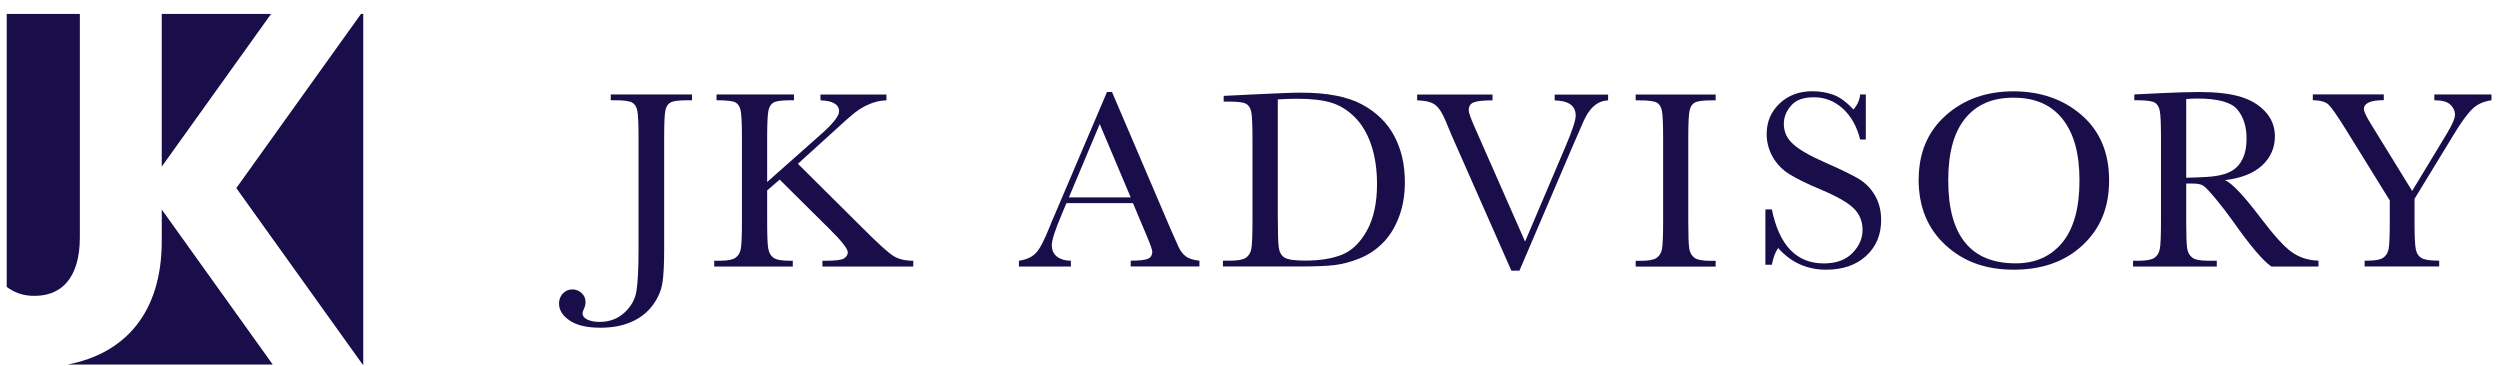 <svg width="164" height="24" viewBox="0 0 164 24" fill="none" xmlns="http://www.w3.org/2000/svg">
<path d="M40.066 6.196H45.397V6.577H45.109C44.543 6.577 44.177 6.624 43.999 6.716C43.821 6.809 43.705 6.979 43.653 7.226C43.595 7.474 43.569 8.071 43.569 9.008V16.384C43.569 17.337 43.532 18.063 43.454 18.563C43.375 19.062 43.166 19.552 42.815 20.025C42.464 20.499 41.998 20.865 41.417 21.117C40.835 21.375 40.155 21.498 39.38 21.498C38.51 21.498 37.84 21.344 37.374 21.03C36.907 20.715 36.672 20.345 36.672 19.912C36.672 19.649 36.756 19.433 36.923 19.253C37.091 19.078 37.295 18.985 37.536 18.985C37.777 18.985 37.992 19.067 38.159 19.227C38.327 19.387 38.411 19.582 38.411 19.819C38.411 19.958 38.379 20.103 38.311 20.252C38.248 20.386 38.217 20.484 38.217 20.551C38.217 20.726 38.322 20.865 38.536 20.968C38.751 21.066 39.018 21.117 39.332 21.117C39.977 21.117 40.516 20.916 40.956 20.515C41.396 20.113 41.663 19.639 41.752 19.093C41.841 18.547 41.888 17.641 41.888 16.384V9.008C41.888 8.107 41.862 7.53 41.809 7.268C41.757 7.005 41.642 6.825 41.469 6.727C41.296 6.629 40.919 6.577 40.338 6.577H40.066V6.196Z" fill="#190E49"/>
<path d="M50.321 11.944L53.824 8.838C54.636 8.123 55.044 7.613 55.044 7.309C55.044 6.85 54.636 6.608 53.824 6.583V6.201H58.15V6.583C57.794 6.588 57.438 6.665 57.082 6.809C56.725 6.953 56.396 7.144 56.097 7.376C55.798 7.607 55.243 8.102 54.432 8.849L52.342 10.744L56.642 15.014C57.626 15.998 58.281 16.59 58.616 16.796C58.951 17.002 59.381 17.105 59.91 17.105V17.486H53.95V17.105H54.18C54.824 17.105 55.222 17.053 55.38 16.945C55.537 16.837 55.615 16.708 55.615 16.554C55.615 16.322 55.207 15.802 54.39 14.998L51.148 11.784L50.326 12.49V14.545C50.326 15.431 50.347 16.013 50.394 16.291C50.441 16.564 50.551 16.77 50.734 16.904C50.917 17.038 51.268 17.105 51.787 17.105H52.007V17.486H46.853V17.105H47.21C47.702 17.105 48.042 17.043 48.231 16.92C48.419 16.796 48.54 16.605 48.592 16.348C48.645 16.09 48.671 15.488 48.671 14.545V9.008C48.671 8.076 48.639 7.484 48.582 7.226C48.524 6.969 48.404 6.799 48.231 6.711C48.058 6.624 47.644 6.577 47.005 6.577V6.196H52.085V6.577H51.876C51.31 6.577 50.944 6.624 50.766 6.716C50.588 6.809 50.472 6.979 50.415 7.226C50.357 7.474 50.326 8.071 50.326 9.008V11.939L50.321 11.944Z" fill="#190E49"/>
<path d="M74.315 13.324H69.958L69.659 14.04C69.219 15.075 68.999 15.755 68.999 16.07C68.999 16.41 69.115 16.667 69.35 16.842C69.586 17.017 69.885 17.105 70.251 17.105V17.486H66.842V17.105C67.35 17.028 67.727 16.852 67.978 16.574C68.23 16.296 68.523 15.719 68.874 14.839C68.9 14.756 69.036 14.432 69.282 13.87L72.618 6.036H72.948L76.782 15.003L77.306 16.183C77.426 16.451 77.583 16.657 77.782 16.811C77.981 16.966 78.285 17.058 78.683 17.1V17.481H74.174V17.1C74.729 17.1 75.101 17.058 75.294 16.981C75.488 16.904 75.588 16.739 75.588 16.502C75.588 16.379 75.457 16.018 75.2 15.41L74.32 13.319L74.315 13.324ZM74.174 12.948L72.142 8.138L70.12 12.948H74.174Z" fill="#190E49"/>
<path d="M80.282 6.289L82.168 6.196C83.744 6.119 84.802 6.078 85.352 6.078C87.054 6.078 88.384 6.335 89.337 6.845C90.29 7.355 91.003 8.05 91.463 8.921C91.93 9.796 92.16 10.806 92.16 11.949C92.16 12.778 92.034 13.53 91.778 14.215C91.521 14.9 91.175 15.467 90.73 15.92C90.285 16.373 89.772 16.719 89.191 16.95C88.604 17.187 88.054 17.331 87.525 17.393C87.001 17.45 86.263 17.481 85.31 17.481H80.225V17.1H80.701C81.194 17.1 81.534 17.038 81.722 16.914C81.911 16.791 82.031 16.6 82.084 16.343C82.136 16.085 82.162 15.482 82.162 14.54V9.096C82.162 8.194 82.136 7.618 82.084 7.35C82.031 7.082 81.916 6.907 81.743 6.809C81.571 6.711 81.194 6.665 80.612 6.665H80.272V6.284L80.282 6.289ZM83.823 6.521V14.061C83.823 15.179 83.844 15.895 83.885 16.219C83.927 16.538 84.053 16.765 84.268 16.899C84.477 17.028 84.928 17.095 85.608 17.095C86.609 17.095 87.426 16.961 88.07 16.693C88.714 16.425 89.248 15.895 89.683 15.101C90.118 14.308 90.332 13.304 90.332 12.073C90.332 11.12 90.207 10.265 89.955 9.518C89.704 8.766 89.343 8.158 88.876 7.69C88.41 7.221 87.886 6.902 87.321 6.732C86.75 6.562 86.022 6.479 85.127 6.479C84.697 6.479 84.262 6.495 83.823 6.521Z" fill="#190E49"/>
<path d="M99.668 17.754H99.145L95.185 8.782C95.112 8.622 94.997 8.344 94.84 7.947C94.62 7.417 94.389 7.056 94.143 6.876C93.902 6.691 93.51 6.598 92.965 6.583V6.201H97.909V6.583C97.296 6.583 96.882 6.629 96.668 6.717C96.458 6.804 96.348 6.974 96.348 7.226C96.348 7.386 96.479 7.762 96.746 8.36L100.045 15.848L102.695 9.616C103.141 8.571 103.366 7.891 103.366 7.577C103.366 6.938 102.905 6.608 101.988 6.588V6.207H105.492V6.588C105.136 6.598 104.822 6.722 104.555 6.964C104.282 7.201 104.052 7.551 103.853 8.014L103.083 9.786L99.674 17.759L99.668 17.754Z" fill="#190E49"/>
<path d="M107.3 6.583V6.201H112.547V6.583H112.301C111.736 6.583 111.369 6.629 111.191 6.722C111.013 6.814 110.898 6.984 110.84 7.232C110.783 7.479 110.751 8.076 110.751 9.014V14.55C110.751 15.436 110.772 16.018 110.814 16.297C110.856 16.569 110.971 16.776 111.154 16.909C111.338 17.043 111.689 17.11 112.207 17.11H112.547V17.491H107.3V17.11H107.64C108.133 17.11 108.473 17.048 108.661 16.925C108.85 16.801 108.97 16.611 109.023 16.353C109.075 16.096 109.101 15.493 109.101 14.55V9.014C109.101 8.112 109.075 7.535 109.023 7.273C108.97 7.01 108.86 6.83 108.682 6.732C108.51 6.634 108.127 6.583 107.546 6.583H107.3Z" fill="#190E49"/>
<path d="M115.81 17.368V13.737H116.234C116.716 16.101 117.852 17.28 119.643 17.28C120.45 17.28 121.073 17.054 121.518 16.601C121.963 16.147 122.183 15.643 122.183 15.081C122.183 14.52 121.989 14.041 121.597 13.659C121.209 13.284 120.497 12.877 119.465 12.444C118.543 12.058 117.852 11.718 117.381 11.424C116.915 11.131 116.548 10.755 116.286 10.286C116.024 9.817 115.893 9.323 115.893 8.797C115.893 7.994 116.176 7.324 116.742 6.789C117.307 6.253 118.025 5.985 118.894 5.985C119.381 5.985 119.837 6.063 120.266 6.217C120.696 6.372 121.136 6.696 121.586 7.185C121.848 6.881 121.995 6.552 122.026 6.196H122.398V9.153H122.026C121.811 8.293 121.434 7.618 120.89 7.124C120.345 6.629 119.716 6.382 118.999 6.382C118.281 6.382 117.815 6.562 117.496 6.928C117.176 7.294 117.019 7.69 117.019 8.123C117.019 8.643 117.218 9.086 117.622 9.446C118.014 9.812 118.732 10.224 119.764 10.677C120.753 11.11 121.471 11.46 121.916 11.723C122.361 11.986 122.723 12.351 122.995 12.815C123.267 13.284 123.403 13.819 123.403 14.432C123.403 15.395 123.079 16.183 122.419 16.786C121.764 17.389 120.89 17.692 119.795 17.692C118.538 17.692 117.485 17.218 116.648 16.271C116.459 16.534 116.323 16.899 116.234 17.368H115.81Z" fill="#190E49"/>
<path d="M125.867 11.769C125.867 10.028 126.458 8.628 127.642 7.572C128.826 6.516 130.302 5.991 132.078 5.991C133.853 5.991 135.361 6.511 136.561 7.556C137.76 8.602 138.357 10.023 138.357 11.826C138.357 13.629 137.781 14.989 136.634 16.07C135.487 17.152 133.974 17.692 132.104 17.692C130.234 17.692 128.789 17.152 127.616 16.07C126.443 14.989 125.861 13.552 125.861 11.764L125.867 11.769ZM127.804 11.826C127.804 13.639 128.171 15.004 128.909 15.91C129.648 16.822 130.748 17.275 132.224 17.275C133.518 17.275 134.539 16.822 135.288 15.91C136.037 14.999 136.414 13.644 136.414 11.841C136.414 10.039 136.042 8.746 135.304 7.809C134.565 6.871 133.492 6.408 132.088 6.408C130.685 6.408 129.648 6.866 128.909 7.778C128.171 8.689 127.804 10.039 127.804 11.826Z" fill="#190E49"/>
<path d="M152.093 17.486H149.003C148.453 17.11 147.615 16.121 146.489 14.524C146.128 14.014 145.75 13.525 145.363 13.056C144.975 12.588 144.708 12.305 144.556 12.196C144.41 12.093 144.179 12.042 143.87 12.042H143.415V14.545C143.415 15.431 143.436 16.013 143.478 16.291C143.519 16.564 143.635 16.77 143.818 16.904C144.001 17.038 144.352 17.105 144.871 17.105H145.421V17.486H139.927V17.105H140.299C140.791 17.105 141.131 17.043 141.32 16.919C141.508 16.796 141.629 16.605 141.681 16.348C141.734 16.09 141.76 15.488 141.76 14.545V9.008C141.76 8.107 141.734 7.53 141.681 7.267C141.629 7.005 141.519 6.824 141.341 6.727C141.168 6.629 140.786 6.577 140.204 6.577H140.011V6.196L141.655 6.114C142.75 6.062 143.619 6.036 144.263 6.036C145.358 6.036 146.248 6.134 146.934 6.335C147.62 6.536 148.175 6.86 148.599 7.319C149.024 7.772 149.233 8.318 149.233 8.952C149.233 9.688 148.956 10.322 148.406 10.842C147.851 11.362 147.039 11.687 145.965 11.815C146.447 12.042 147.217 12.866 148.285 14.277C149.155 15.426 149.835 16.178 150.333 16.533C150.83 16.889 151.417 17.079 152.093 17.1V17.481V17.486ZM143.415 11.661C143.839 11.65 144.274 11.635 144.724 11.609C145.174 11.584 145.567 11.527 145.902 11.424C146.232 11.326 146.505 11.177 146.709 10.986C146.913 10.795 147.075 10.543 147.196 10.234C147.316 9.925 147.374 9.539 147.374 9.085C147.374 8.292 147.17 7.659 146.766 7.18C146.363 6.701 145.483 6.464 144.132 6.464C143.923 6.464 143.682 6.474 143.415 6.495V11.656V11.661Z" fill="#190E49"/>
<path d="M158.225 12.547L160.488 8.807C160.86 8.2 161.048 7.762 161.048 7.51C161.048 7.278 160.949 7.061 160.75 6.871C160.551 6.675 160.2 6.577 159.692 6.577V6.196H163.441V6.577C162.923 6.649 162.504 6.84 162.185 7.149C161.865 7.458 161.457 8.014 160.964 8.828L158.393 13.046V14.545C158.393 15.503 158.424 16.116 158.482 16.379C158.539 16.641 158.67 16.827 158.864 16.935C159.058 17.043 159.44 17.1 160.011 17.1V17.481H155.12V17.1H155.308C155.8 17.1 156.141 17.038 156.329 16.914C156.518 16.791 156.638 16.6 156.691 16.343C156.743 16.085 156.769 15.482 156.769 14.54V13.149L153.91 8.529C153.329 7.597 152.941 7.041 152.752 6.861C152.559 6.68 152.218 6.582 151.721 6.572V6.191H156.377V6.572C155.507 6.572 155.072 6.768 155.072 7.154C155.072 7.309 155.219 7.623 155.502 8.086L158.246 12.541L158.225 12.547Z" fill="#190E49"/>
<path d="M17.891 23.912L10.611 13.745V15.809C10.611 20.526 8.202 23.188 4.439 23.912H17.891Z" fill="#190E49"/>
<path d="M10.61 0.912V10.931L17.784 0.912H10.61Z" fill="#190E49"/>
<path d="M15.501 12.338L23.789 23.912H23.829V0.912H23.683L15.501 12.338Z" fill="#190E49"/>
<path d="M2.042 19.403C4.011 19.508 5.238 18.25 5.238 15.578V0.912H0.441V18.823C0.896 19.154 1.404 19.368 2.042 19.403Z" fill="#190E49"/>
</svg>
